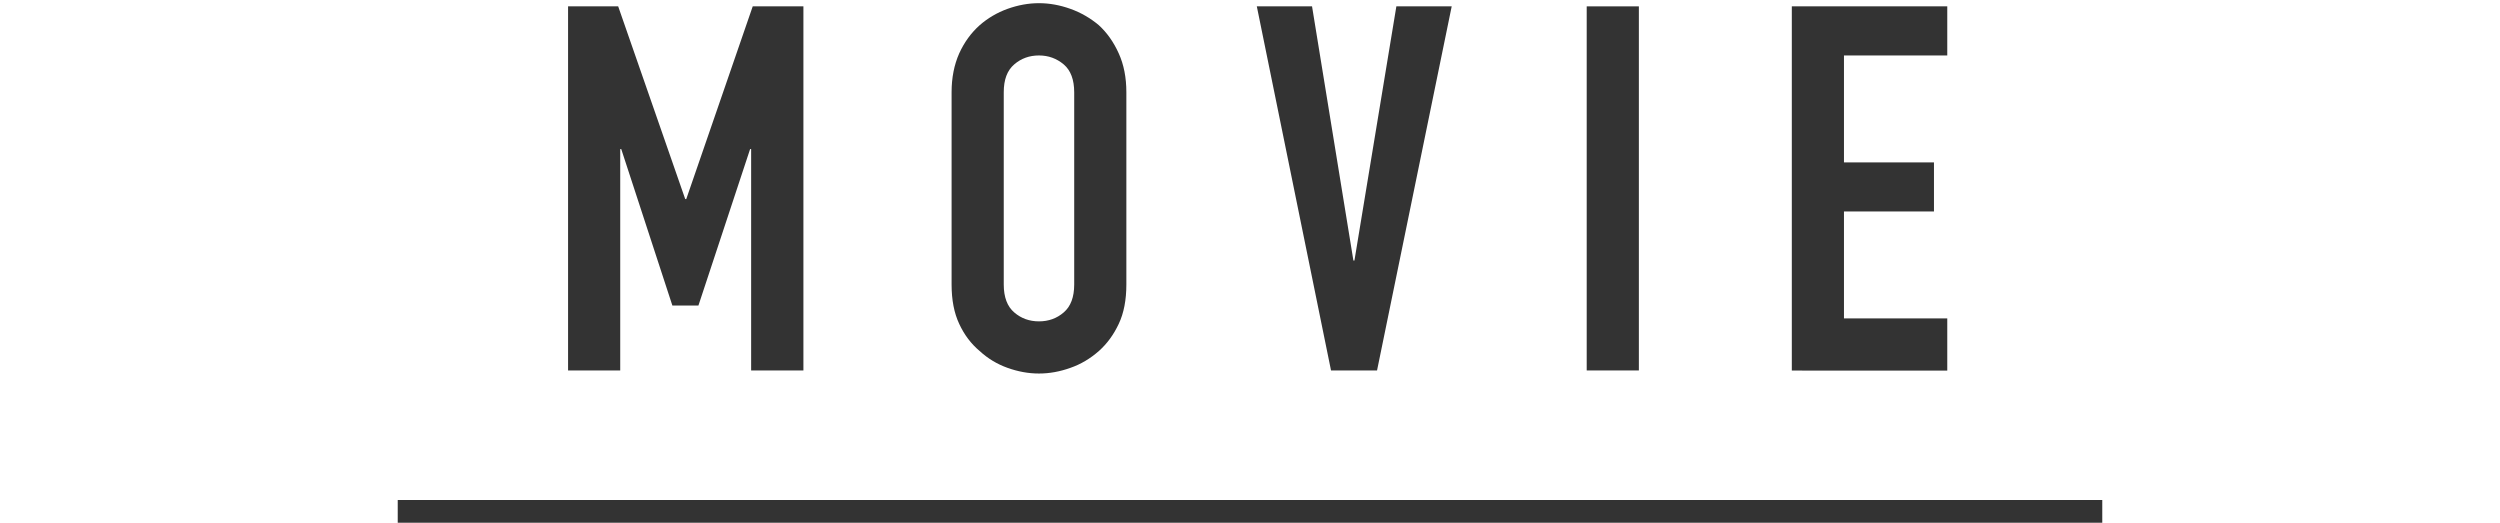 <?xml version="1.0" encoding="utf-8"?>
<!-- Generator: Adobe Illustrator 27.5.0, SVG Export Plug-In . SVG Version: 6.00 Build 0)  -->
<svg version="1.1" id="レイヤー_1" xmlns="http://www.w3.org/2000/svg" xmlns:xlink="http://www.w3.org/1999/xlink" x="0px"
	 y="0px" viewBox="0 0 220 46" style="enable-background:new 0 0 220 46;" xml:space="preserve">
<style type="text/css">
	.st0{fill:#333333;}
</style>
<g>
	<g>
		<path class="st0" d="M49.99,32.6V0.56h4.41l5.9,16.96h0.09l5.85-16.96h4.46V32.6H66.1V13.12h-0.09l-4.55,13.77h-2.29l-4.5-13.77
			h-0.09V32.6H49.99z"/>
		<path class="st0" d="M83.74,8.12c0-1.29,0.23-2.43,0.67-3.42c0.45-0.99,1.05-1.81,1.8-2.48c0.72-0.63,1.54-1.11,2.45-1.44
			c0.92-0.33,1.84-0.5,2.77-0.5s1.85,0.17,2.77,0.5c0.92,0.33,1.75,0.81,2.5,1.44c0.72,0.66,1.3,1.48,1.75,2.48
			c0.45,0.99,0.67,2.13,0.67,3.42v16.92c0,1.35-0.22,2.51-0.67,3.46c-0.45,0.96-1.04,1.76-1.75,2.39c-0.75,0.66-1.58,1.16-2.5,1.48
			c-0.92,0.33-1.84,0.5-2.77,0.5s-1.85-0.17-2.77-0.5c-0.92-0.33-1.73-0.82-2.45-1.48c-0.75-0.63-1.35-1.42-1.8-2.39
			c-0.45-0.96-0.67-2.11-0.67-3.46V8.12z M88.33,25.04c0,1.11,0.31,1.93,0.92,2.45c0.61,0.53,1.34,0.79,2.18,0.79
			s1.57-0.26,2.18-0.79c0.61-0.52,0.92-1.34,0.92-2.45V8.12c0-1.11-0.31-1.93-0.92-2.45c-0.62-0.52-1.34-0.79-2.18-0.79
			s-1.57,0.26-2.18,0.79c-0.62,0.53-0.92,1.34-0.92,2.45V25.04z"/>
		<path class="st0" d="M127.75,0.56l-6.57,32.04h-4.05l-6.53-32.04h4.86l3.64,22.37h0.09l3.69-22.37H127.75z"/>
		<path class="st0" d="M139.63,32.6V0.56h4.59V32.6H139.63z"/>
		<path class="st0" d="M157.68,32.6V0.56h13.68v4.32h-9.09v9.41h7.92v4.32h-7.92v9.41h9.09v4.59H157.68z"/>
	</g>
	<rect x="35" y="44" class="st0" width="150" height="2"/>
</g>
</svg>

